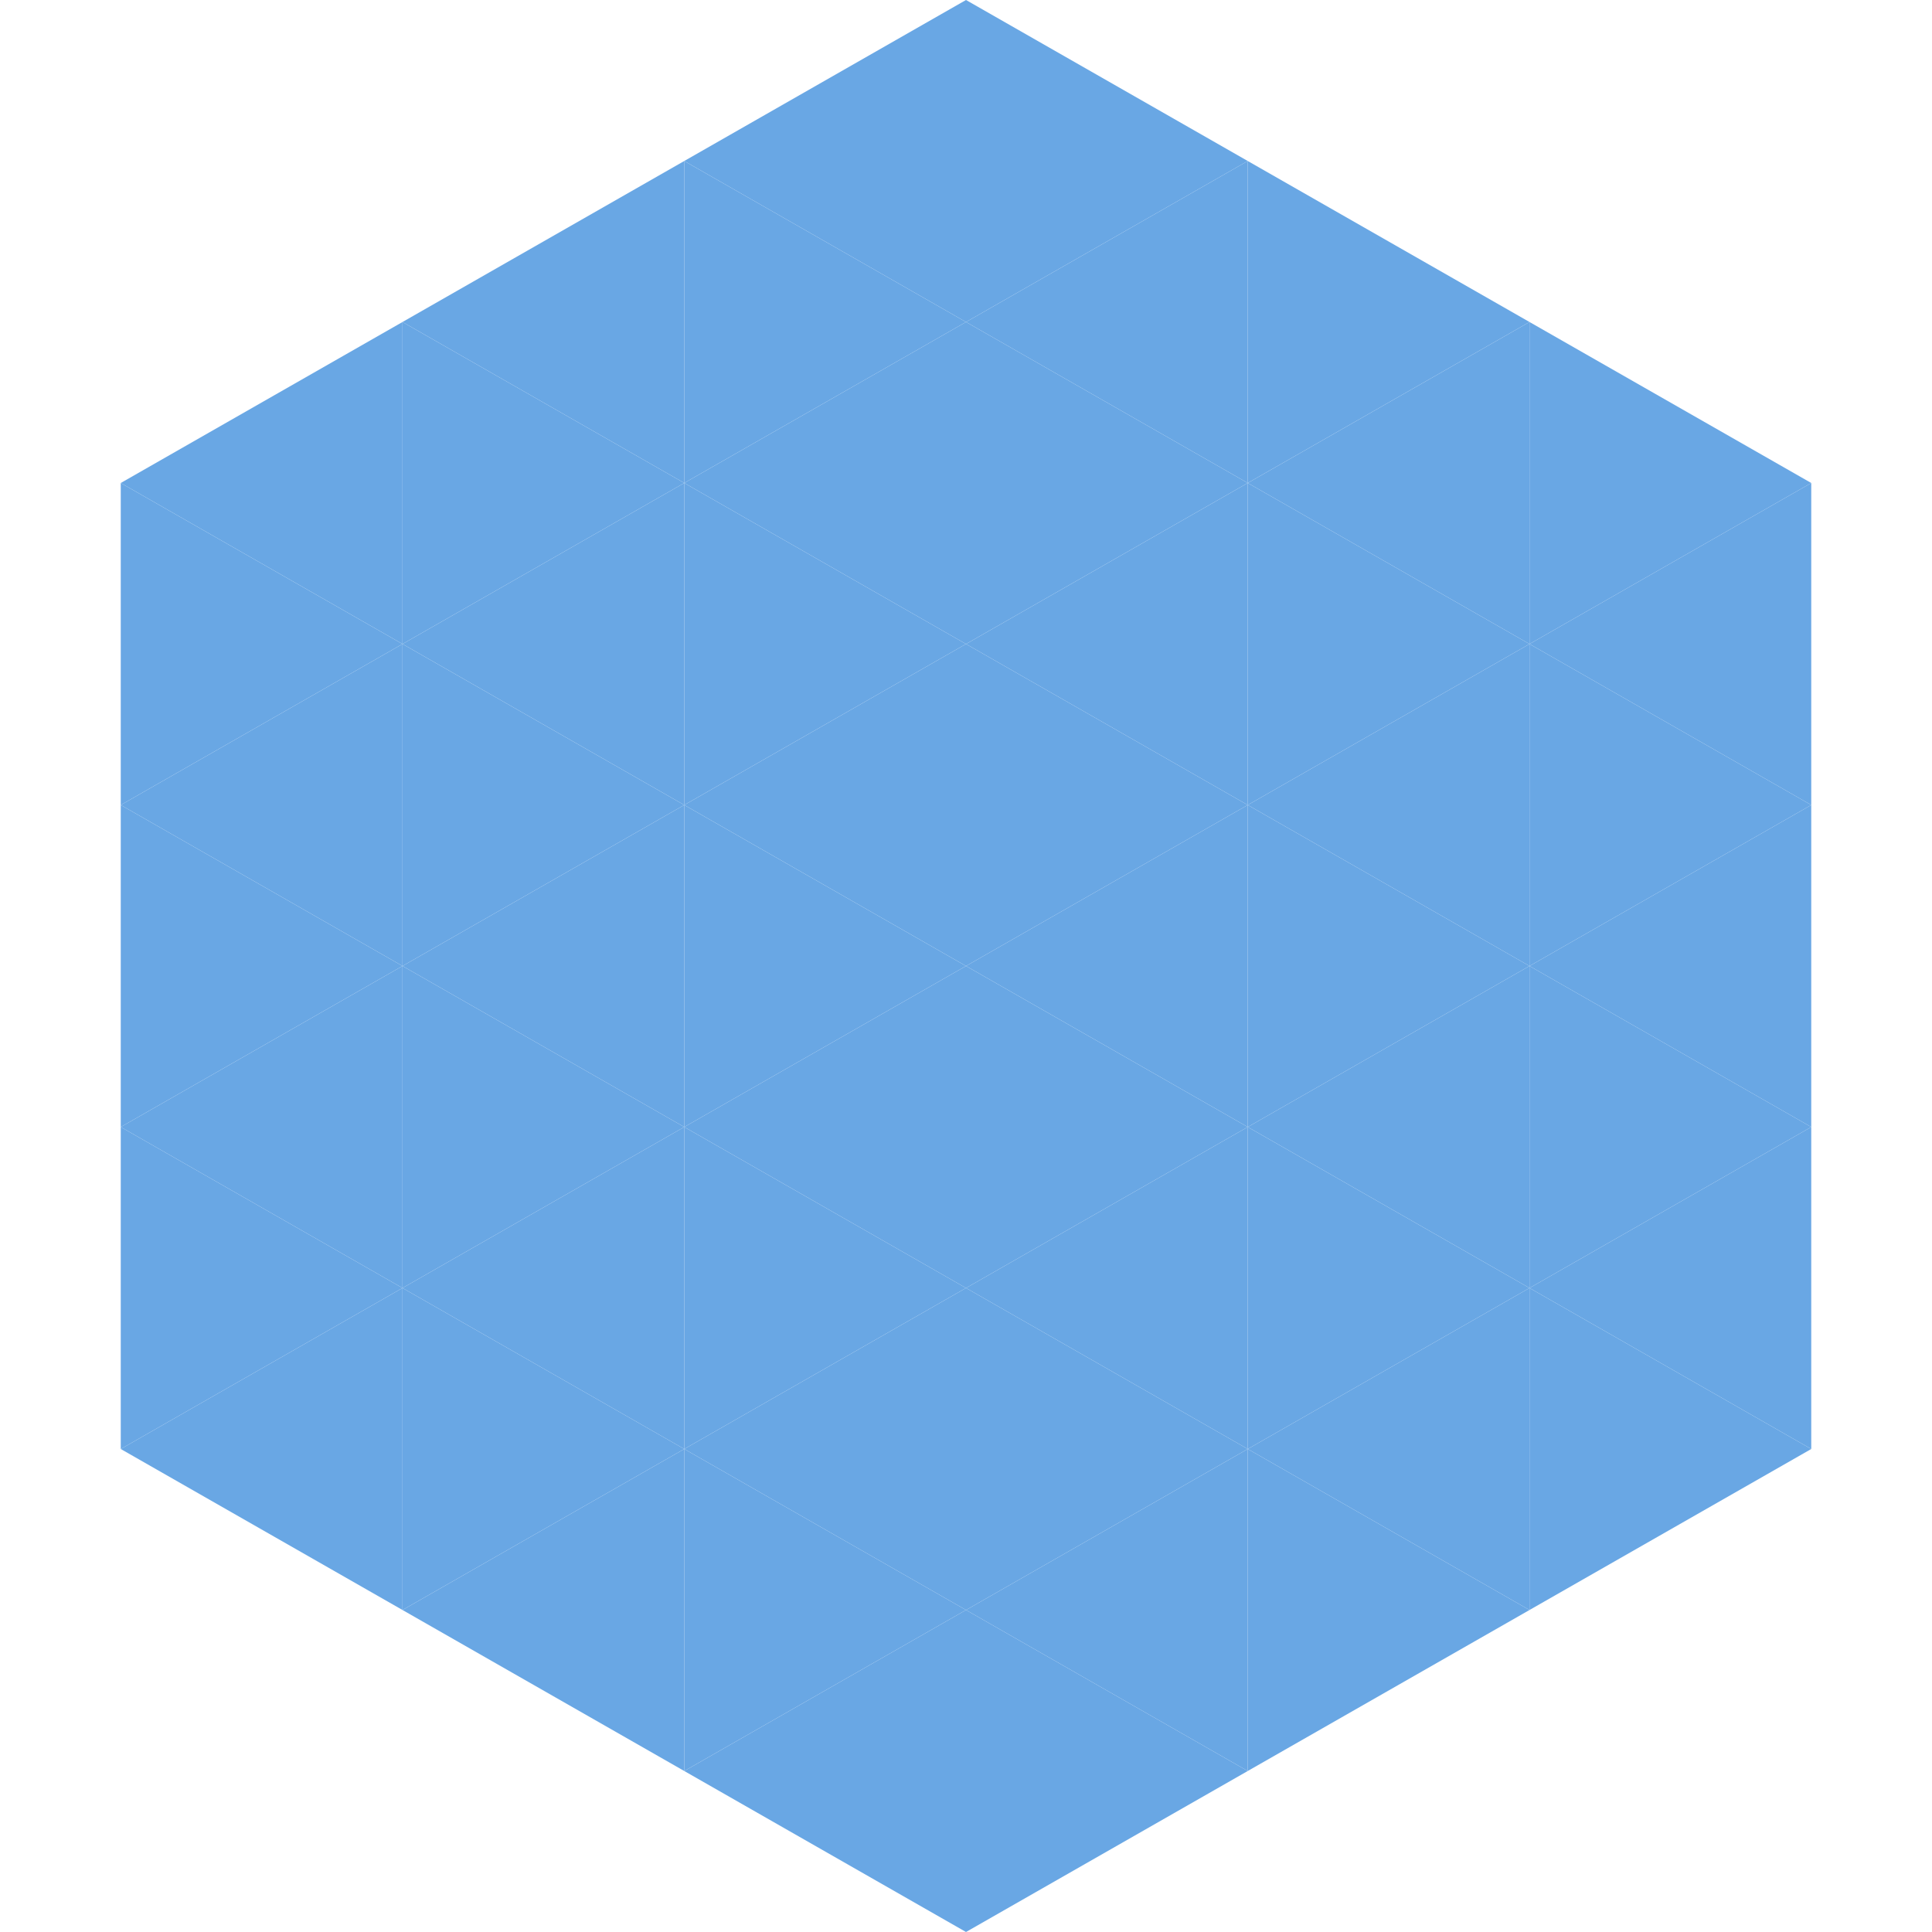 <?xml version="1.0"?>
<!-- Generated by SVGo -->
<svg width="240" height="240"
     xmlns="http://www.w3.org/2000/svg"
     xmlns:xlink="http://www.w3.org/1999/xlink">
<polygon points="50,40 15,60 50,80" style="fill:rgb(105,167,228)" />
<polygon points="190,40 225,60 190,80" style="fill:rgb(105,167,228)" />
<polygon points="15,60 50,80 15,100" style="fill:rgb(105,167,228)" />
<polygon points="225,60 190,80 225,100" style="fill:rgb(105,167,228)" />
<polygon points="50,80 15,100 50,120" style="fill:rgb(105,167,228)" />
<polygon points="190,80 225,100 190,120" style="fill:rgb(105,167,228)" />
<polygon points="15,100 50,120 15,140" style="fill:rgb(105,167,228)" />
<polygon points="225,100 190,120 225,140" style="fill:rgb(105,167,228)" />
<polygon points="50,120 15,140 50,160" style="fill:rgb(105,167,228)" />
<polygon points="190,120 225,140 190,160" style="fill:rgb(105,167,228)" />
<polygon points="15,140 50,160 15,180" style="fill:rgb(105,167,228)" />
<polygon points="225,140 190,160 225,180" style="fill:rgb(105,167,228)" />
<polygon points="50,160 15,180 50,200" style="fill:rgb(105,167,228)" />
<polygon points="190,160 225,180 190,200" style="fill:rgb(105,167,228)" />
<polygon points="15,180 50,200 15,220" style="fill:rgb(255,255,255); fill-opacity:0" />
<polygon points="225,180 190,200 225,220" style="fill:rgb(255,255,255); fill-opacity:0" />
<polygon points="50,0 85,20 50,40" style="fill:rgb(255,255,255); fill-opacity:0" />
<polygon points="190,0 155,20 190,40" style="fill:rgb(255,255,255); fill-opacity:0" />
<polygon points="85,20 50,40 85,60" style="fill:rgb(105,167,228)" />
<polygon points="155,20 190,40 155,60" style="fill:rgb(105,167,228)" />
<polygon points="50,40 85,60 50,80" style="fill:rgb(105,167,228)" />
<polygon points="190,40 155,60 190,80" style="fill:rgb(105,167,228)" />
<polygon points="85,60 50,80 85,100" style="fill:rgb(105,167,228)" />
<polygon points="155,60 190,80 155,100" style="fill:rgb(105,167,228)" />
<polygon points="50,80 85,100 50,120" style="fill:rgb(105,167,228)" />
<polygon points="190,80 155,100 190,120" style="fill:rgb(105,167,228)" />
<polygon points="85,100 50,120 85,140" style="fill:rgb(105,167,228)" />
<polygon points="155,100 190,120 155,140" style="fill:rgb(105,167,228)" />
<polygon points="50,120 85,140 50,160" style="fill:rgb(105,167,228)" />
<polygon points="190,120 155,140 190,160" style="fill:rgb(105,167,228)" />
<polygon points="85,140 50,160 85,180" style="fill:rgb(105,167,228)" />
<polygon points="155,140 190,160 155,180" style="fill:rgb(105,167,228)" />
<polygon points="50,160 85,180 50,200" style="fill:rgb(105,167,228)" />
<polygon points="190,160 155,180 190,200" style="fill:rgb(105,167,228)" />
<polygon points="85,180 50,200 85,220" style="fill:rgb(105,167,228)" />
<polygon points="155,180 190,200 155,220" style="fill:rgb(105,167,228)" />
<polygon points="120,0 85,20 120,40" style="fill:rgb(105,167,228)" />
<polygon points="120,0 155,20 120,40" style="fill:rgb(105,167,228)" />
<polygon points="85,20 120,40 85,60" style="fill:rgb(105,167,228)" />
<polygon points="155,20 120,40 155,60" style="fill:rgb(105,167,228)" />
<polygon points="120,40 85,60 120,80" style="fill:rgb(105,167,228)" />
<polygon points="120,40 155,60 120,80" style="fill:rgb(105,167,228)" />
<polygon points="85,60 120,80 85,100" style="fill:rgb(105,167,228)" />
<polygon points="155,60 120,80 155,100" style="fill:rgb(105,167,228)" />
<polygon points="120,80 85,100 120,120" style="fill:rgb(105,167,228)" />
<polygon points="120,80 155,100 120,120" style="fill:rgb(105,167,228)" />
<polygon points="85,100 120,120 85,140" style="fill:rgb(105,167,228)" />
<polygon points="155,100 120,120 155,140" style="fill:rgb(105,167,228)" />
<polygon points="120,120 85,140 120,160" style="fill:rgb(105,167,228)" />
<polygon points="120,120 155,140 120,160" style="fill:rgb(105,167,228)" />
<polygon points="85,140 120,160 85,180" style="fill:rgb(105,167,228)" />
<polygon points="155,140 120,160 155,180" style="fill:rgb(105,167,228)" />
<polygon points="120,160 85,180 120,200" style="fill:rgb(105,167,228)" />
<polygon points="120,160 155,180 120,200" style="fill:rgb(105,167,228)" />
<polygon points="85,180 120,200 85,220" style="fill:rgb(105,167,228)" />
<polygon points="155,180 120,200 155,220" style="fill:rgb(105,167,228)" />
<polygon points="120,200 85,220 120,240" style="fill:rgb(105,167,228)" />
<polygon points="120,200 155,220 120,240" style="fill:rgb(105,167,228)" />
<polygon points="85,220 120,240 85,260" style="fill:rgb(255,255,255); fill-opacity:0" />
<polygon points="155,220 120,240 155,260" style="fill:rgb(255,255,255); fill-opacity:0" />
</svg>
